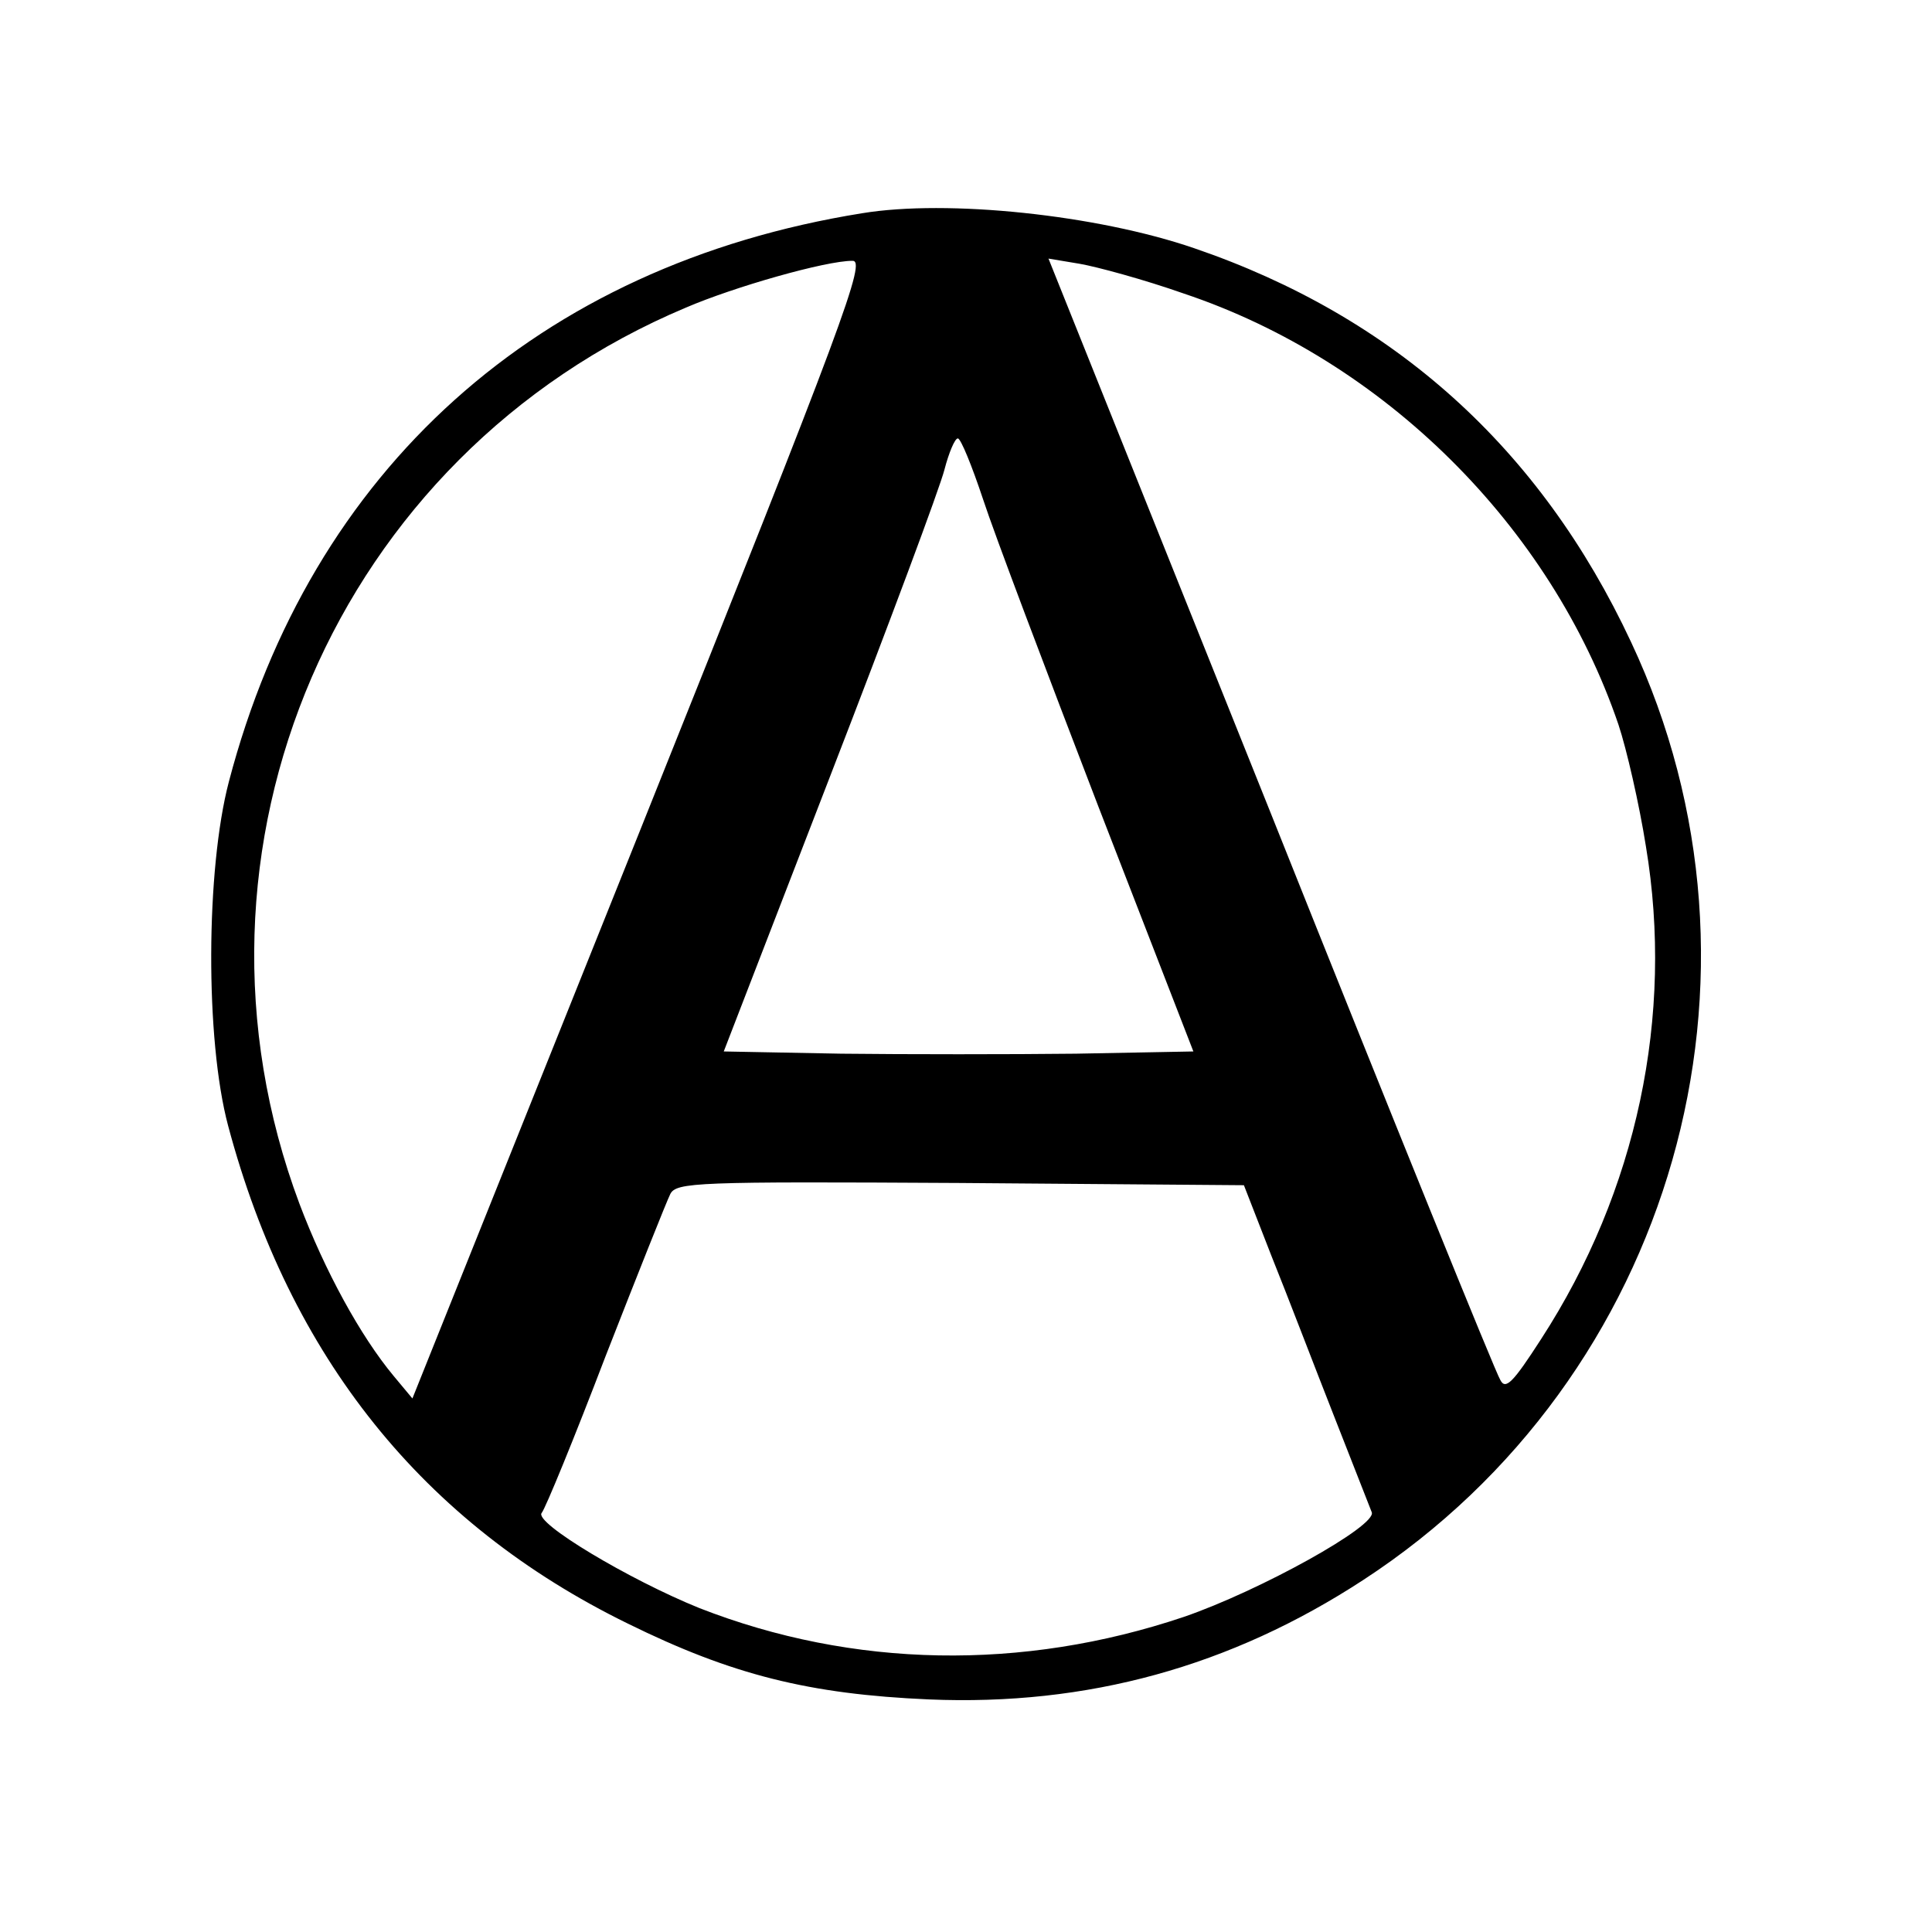 <?xml version="1.0" standalone="no"?>
<!DOCTYPE svg PUBLIC "-//W3C//DTD SVG 20010904//EN"
 "http://www.w3.org/TR/2001/REC-SVG-20010904/DTD/svg10.dtd">
<svg version="1.0" xmlns="http://www.w3.org/2000/svg"
 width="260pt" height="260pt" viewBox="0 0 260 260"
 preserveAspectRatio="xMidYMid meet">
<g transform="translate(0,260) scale(0.1,-0.1)"
fill="#000000" stroke="none">
<path d="M1160 2313 c-436 -70 -742 -345 -852 -765 -31 -118 -32 -347 -1 -463
83 -311 262 -535 538 -670 140 -69 244 -95 405 -102 213 -9 406 44 585 161
417 272 571 813 360 1262 -122 261 -319 438 -588 530 -131 45 -332 66 -447 47z
m-298 -829 l-307 -766 -25 30 c-45 54 -93 142 -127 232 -179 478 49 1008 520
1206 65 28 188 63 224 63 19 1 -8 -73 -285 -765z m731 721 c269 -90 494 -313
585 -580 11 -33 28 -107 37 -164 38 -228 -12 -464 -141 -663 -38 -59 -48 -69
-55 -55 -6 9 -145 352 -309 763 l-299 746 42 -7 c23 -4 86 -21 140 -40z m-270
-277 c15 -46 85 -231 155 -413 l128 -330 -158 -3 c-87 -1 -229 -1 -316 0
l-158 3 143 370 c79 204 148 389 154 413 6 23 14 42 18 42 4 0 19 -37 34 -82z
m388 -1018 c21 -52 58 -149 84 -215 26 -66 49 -125 51 -130 8 -18 -151 -106
-253 -141 -217 -73 -445 -69 -652 12 -94 38 -223 115 -212 128 5 6 44 101 86
211 43 110 82 208 87 218 8 16 35 17 390 15 l382 -3 37 -95z"/>
</g>
</svg>
